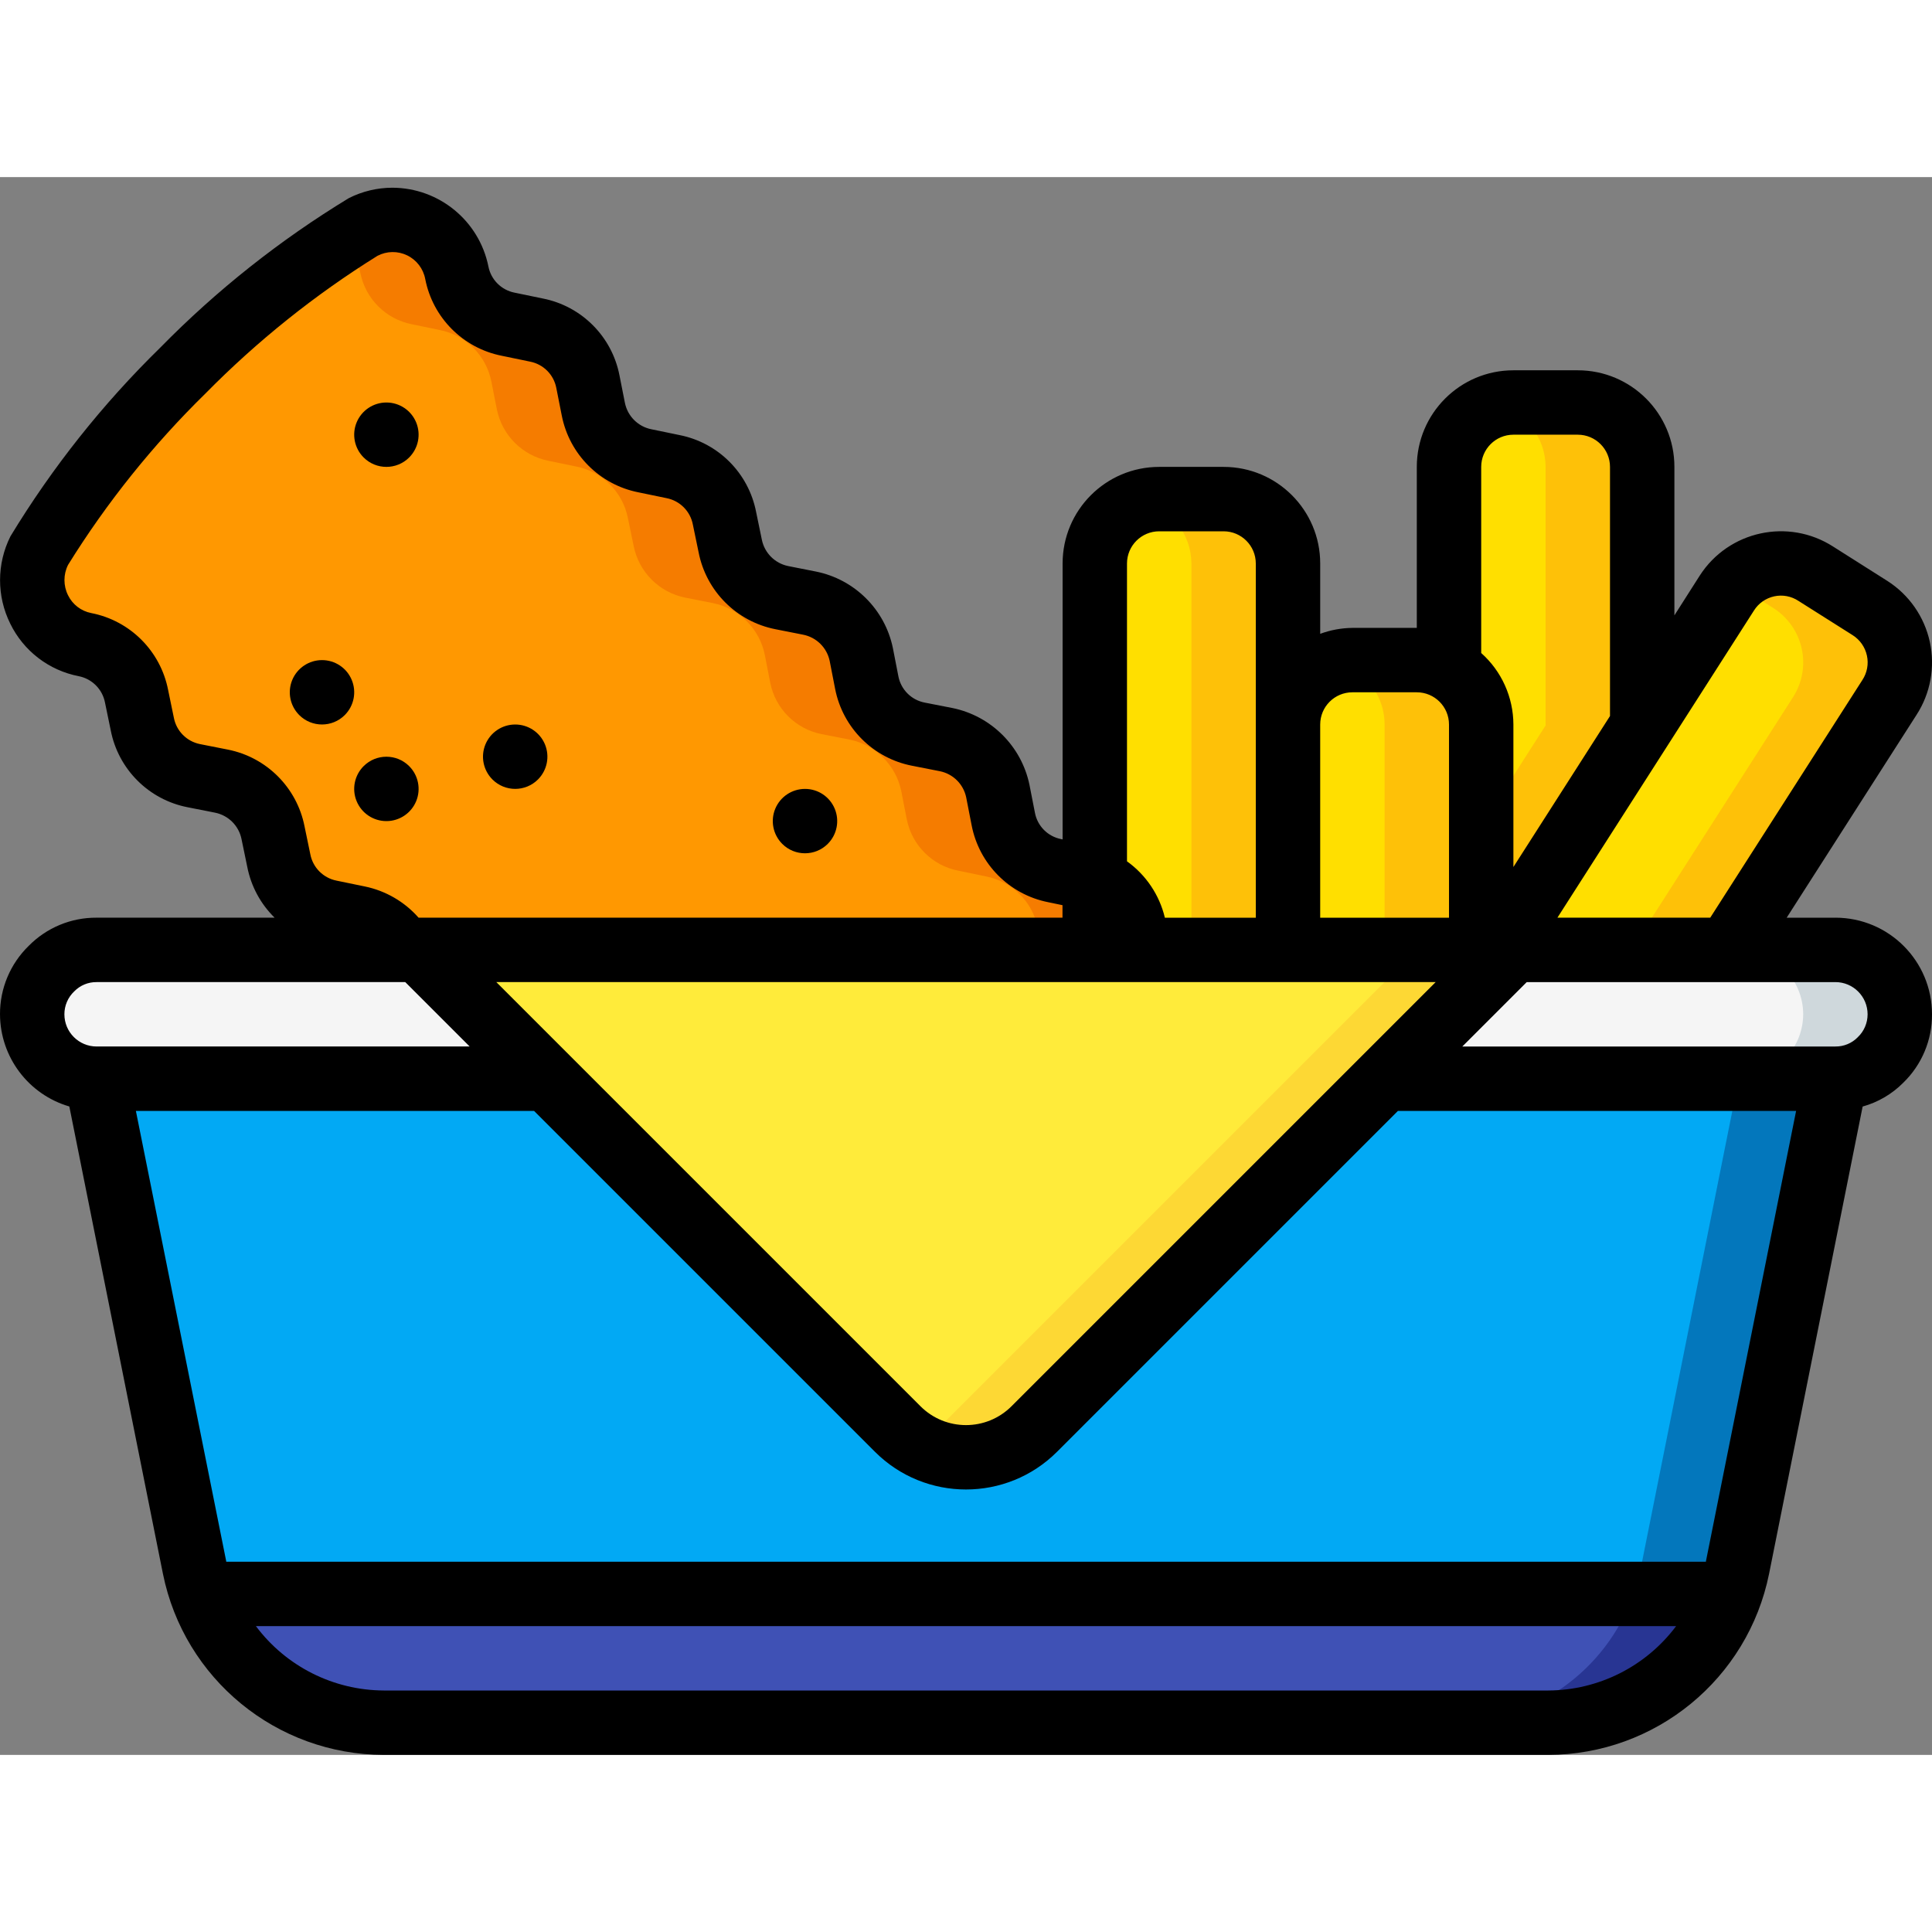<svg height="512" viewBox="0 0 60 49" width="512" xmlns="http://www.w3.org/2000/svg"><rect x="0" y="0" width="60" height="49" fill="#808080" stroke="none"/><g id="Page-1" fill="none" fill-rule="evenodd"><g id="035---Fish-and-Chips"><g id="Icons" transform="translate(1 1)"><path id="Path" d="m42 27h14c1.101-.008 1.992-.899 2-2-.003-1.103-.897-1.997-2-2h-54c-.531-.003-1.04.21-1.41.59-.38.37-.593.879-.59 1.41.003 1.103.897 1.997 2 2z" fill="#f5f5f5"/><path id="Path" d="m56 23h-3c1.103.003 1.997.897 2 2-.008 1.101-.899 1.992-2 2h3c1.101-.008 1.992-.899 2-2-.003-1.103-.897-1.997-2-2z" fill="#cfd8dc"/><path id="Path" d="m52.73 43c-.843 2.398-3.108 4.002-5.65 4h-36.16c-2.542.002-4.807-1.602-5.65-4z" fill="#3f51b5"/><path id="Path" d="m49.73 43c-.843 2.398-3.108 4.002-5.65 4l3-0c2.542.002 4.807-1.602 5.65-4z" fill="#283593"/><path id="Path" d="m56 27-3.04 15.18c-.055.279-.132.553-.23.82h-47.46c-.098-.267-.175-.541-.23-.82l-3.04-15.18z" fill="#02a9f4"/><path id="Path" d="m53 27-3.04 15.18c-.055.279-.132.553-.23.82h3c.098-.267.175-.541.23-.82l3.04-15.18z" fill="#0377bc"/><path id="Path" d="m46 23-14.879 14.879c-1.171 1.171-3.071 1.171-4.242 0l-14.879-14.879z" fill="#ffeb3a"/><path id="Path" d="m43 23-14.879 14.879c-.186.181-.395.336-.621.463 1.172.686 2.659.496 3.621-.463l14.879-14.879z" fill="#fdd834"/><path id="Path" d="m34.37 23-.14-.68c-.159-.809-.791-1.441-1.6-1.6l-.87-.18c-.809-.159-1.441-.791-1.6-1.6l-.17-.87c-.165-.805-.795-1.435-1.6-1.6l-.87-.17c-.809-.159-1.441-.791-1.6-1.6l-.17-.87c-.166-.808-.801-1.439-1.61-1.6l-.86-.17c-.807-.162-1.438-.793-1.6-1.6l-.18-.87c-.159-.809-.791-1.441-1.6-1.6l-.87-.18c-.807-.162-1.438-.793-1.6-1.6l-.17-.86c-.159-.809-.791-1.441-1.6-1.6l-.87-.18c-.809-.159-1.441-.791-1.6-1.6-.122-.624-.53-1.155-1.102-1.434s-1.241-.274-1.808.014c-2.041 1.254-3.921 2.751-5.6 4.46-1.708 1.675-3.206 3.553-4.46 5.59-.286.569-.291 1.239-.013 1.811.279.573.808.983 1.433 1.109.809.159 1.441.791 1.6 1.6l.18.87c.159.809.791 1.441 1.6 1.6l.86.17c.807.162 1.438.793 1.6 1.6l.18.87c.159.809.791 1.441 1.6 1.6l.87.18c.576.115 1.073.477 1.36.99z" fill="#ff9801"/><path id="Path" d="m34.23 22.32c-.159-.809-.791-1.441-1.6-1.6l-.87-.18c-.809-.159-1.441-.791-1.6-1.6l-.17-.87c-.165-.805-.795-1.435-1.6-1.6l-.87-.17c-.809-.159-1.441-.791-1.6-1.6l-.17-.87c-.166-.808-.801-1.439-1.61-1.6l-.86-.17c-.807-.162-1.438-.793-1.6-1.6l-.18-.87c-.159-.809-.791-1.441-1.6-1.6l-.87-.18c-.807-.162-1.438-.793-1.6-1.6l-.17-.86c-.159-.809-.791-1.441-1.6-1.6l-.87-.18c-.809-.159-1.441-.791-1.6-1.6-.122-.624-.53-1.155-1.102-1.434s-1.241-.274-1.808.014c-.225.116-.443.243-.655.381.288.282.484.644.565 1.039.159.809.791 1.441 1.6 1.6l.87.18c.809.159 1.441.791 1.6 1.6l.17.86c.162.807.793 1.438 1.6 1.6l.87.18c.809.159 1.441.791 1.6 1.6l.18.87c.162.807.793 1.438 1.6 1.6l.86.17c.809.161 1.444.792 1.61 1.6l.17.87c.159.809.791 1.441 1.6 1.6l.87.17c.805.165 1.435.795 1.6 1.6l.17.87c.159.809.791 1.441 1.6 1.6l.87.18c.809.159 1.441.791 1.6 1.6l.14.68h3z" fill="#f57c00"/><path id="Path" d="m39 23v-12c-.003-1.103-.897-1.997-2-2h-2c-1.103.003-1.997.897-2 2v12z" fill="#ffdf00"/><path id="Path" d="m37 9h-2c-.169.002-.337.026-.5.072.88.227 1.496 1.019 1.5 1.928v12h3v-12c-.003-1.103-.897-1.997-2-2z" fill="#fec108"/><path id="Path" d="m50 8v8.03l-4.46 6.97h-.54v-7c-.001-.714-.382-1.373-1-1.73v-6.27c.003-1.103.897-1.997 2-2h2c1.103.003 1.997.897 2 2z" fill="#ffdf00"/><path id="Path" d="m48 6h-2c-.169.002-.337.026-.5.072.88.227 1.496 1.019 1.5 1.928v8.03l-2 3.126v3.844h.54l4.46-6.97v-8.03c-.003-1.103-.897-1.997-2-2z" fill="#fec108"/><path id="Path" d="m45 16v7h-6v-7c.003-1.103.897-1.997 2-2h2c1.105 0 2 .895 2 2z" fill="#ffdf00"/><path id="Path" d="m44 14.27c-.304-.176-.649-.269-1-.27h-2c-.166.002-.331.025-.491.069.172.044.337.111.491.2.618.357 1 1.017 1 1.731v7h3v-7c-.001-.714-.382-1.373-1-1.73z" fill="#fec108"/><path id="Path" d="m57.68 15.16-5.02 7.84h-7.12l4.46-6.97 2.63-4.11c.285-.447.737-.761 1.255-.874.518-.113 1.06-.014 1.505.274l1.69 1.07c.448.287.763.741.875 1.26.113.52.014 1.063-.275 1.51z" fill="#ffdf00"/><path id="Path" d="m57.08 12.39-1.69-1.07c-.804-.521-1.864-.394-2.523.3l1.213.768c.448.287.763.741.875 1.26.113.52.014 1.063-.275 1.51l-5.02 7.842h3l5.02-7.84c.289-.447.388-.99.275-1.51-.113-.52-.428-.973-.875-1.26z" fill="#fec108"/></g><g id="Icons_copy" fill="#000"><path id="Shape" d="m57 23h-1.513l4.033-6.3c.434-.671.582-1.487.412-2.267-.17-.78-.644-1.461-1.317-1.891l-1.683-1.066c-1.393-.896-3.249-.493-4.145.9l-.787 1.235v-4.611c0-1.657-1.343-3-3-3h-2c-1.657 0-3 1.343-3 3v5h-2c-.341.003-.68.066-1 .184v-2.184c0-1.657-1.343-3-3-3h-2c-1.657 0-3 1.343-3 3v8.569l-.046-.01c-.411-.08-.732-.401-.812-.811l-.171-.874c-.249-1.2-1.188-2.137-2.388-2.385l-.87-.17c-.41-.081-.731-.401-.812-.811l-.172-.883c-.248-1.201-1.192-2.137-2.395-2.376l-.86-.17c-.412-.086-.733-.409-.815-.822l-.178-.861c-.235-1.205-1.176-2.148-2.381-2.385l-.877-.181c-.41-.084-.73-.404-.815-.814l-.17-.859c-.234-1.205-1.174-2.148-2.378-2.386l-.88-.182c-.412-.081-.734-.404-.813-.817-.289-1.418-1.533-2.437-2.98-2.442-.47 0-.933.111-1.352.322-2.139 1.3-4.109 2.861-5.862 4.648-1.789 1.75-3.35 3.717-4.649 5.856-.428.854-.43 1.859-.005 2.714.413.847 1.201 1.451 2.127 1.63.414.082.736.407.815.821l.178.862c.235 1.207 1.18 2.152 2.387 2.387l.86.17c.412.086.733.409.815.822l.178.86c.117.6.413 1.15.849 1.578h-5.528c-.792-.006-1.552.31-2.108.874-.574.558-.896 1.326-.892 2.126.005 1.326.881 2.491 2.153 2.863l2.907 14.513c.66 3.266 3.528 5.617 6.86 5.624h36.16c3.332-.007 6.2-2.358 6.86-5.624l2.906-14.511c.477-.133.912-.387 1.261-.739.575-.557.898-1.325.893-2.126 0-1.657-1.343-3-3-3zm-2.53-9.538c.141-.226.368-.385.629-.442s.533-.005.755.142l1.684 1.065c.226.144.384.371.441.633s.006.534-.141.758l-4.725 7.382h-4.746zm-23.056 24.71c-.781.781-2.047.781-2.828 0l-13.172-13.172h29.172zm14.586-29.172c0-.552.448-1 1-1h2c.552 0 1 .448 1 1v7.737l-3 4.689v-4.426c-.003-.848-.366-1.656-1-2.22zm-4 7h2c.552 0 1 .448 1 1v6h-4v-6c0-.552.448-1 1-1zm-6-5h2c.552 0 1 .448 1 1v11h-2.824c-.168-.706-.586-1.328-1.176-1.751v-9.249c0-.552.448-1 1-1zm-28.926 6.779-.861-.17c-.413-.082-.736-.407-.814-.821l-.178-.862c-.236-1.208-1.18-2.152-2.388-2.387-.314-.061-.58-.266-.72-.553-.148-.297-.148-.645 0-.942 1.204-1.94 2.638-3.728 4.269-5.325 1.606-1.63 3.399-3.065 5.342-4.275.288-.15.63-.155.922-.013.292.142.5.414.56.733.234 1.204 1.174 2.147 2.378 2.385l.879.182c.411.08.733.402.813.813l.17.859c.235 1.204 1.175 2.147 2.378 2.386l.88.182c.413.082.736.407.814.821l.179.864c.237 1.206 1.18 2.148 2.386 2.385l.86.17c.412.082.735.4.823.811l.17.872c.236 1.208 1.181 2.152 2.389 2.387l.866.17c.409.084.729.402.815.811l.17.871c.234 1.205 1.174 2.148 2.378 2.386l.443.092v.389h-19.997c-.436-.496-1.023-.837-1.67-.97l-.878-.181c-.414-.082-.737-.407-.815-.822l-.179-.863c-.237-1.205-1.179-2.147-2.384-2.385zm-4.768 7.509c.182-.187.433-.291.694-.288h9.586l2 2h-11.586c-.552 0-1-.448-1-1-.001-.269.11-.527.306-.712zm45.774 21.712h-36.16c-1.565-.007-3.035-.747-3.973-2h44.107c-.938 1.253-2.409 1.993-3.974 2zm4.9-4.016v.016h-45.955v-.016l-2.805-13.984h12.366l10.586 10.586c1.562 1.562 4.094 1.562 5.656 0l10.586-10.586h12.366zm4.715-16.272c-.183.187-.434.291-.695.288h-11.586l2-2h9.586c.552 0 1 .448 1 1 0.0.269-.11.527-.306.712z" fill-rule="nonzero"/><path id="Path" d="m12.707 8.707c.286-.286.372-.716.217-1.09-.155-.374-.519-.617-.924-.617s-.769.244-.924.617c-.155.374-.069.804.217 1.09.39.39 1.024.39 1.414 0z"/><path id="Path" d="m10.707 16.707c.286-.286.372-.716.217-1.09-.155-.374-.519-.617-.924-.617-.404 0-.769.244-.924.617-.155.374-.069.804.217 1.09.39.39 1.024.39 1.414 0z"/><path id="Path" d="m16.707 18.707c.286-.286.372-.716.217-1.09-.155-.374-.519-.617-.924-.617s-.769.244-.924.617c-.155.374-.069.804.217 1.09.39.39 1.024.39 1.414 0z"/><path id="Path" d="m25.707 20.707c.286-.286.372-.716.217-1.09-.155-.374-.519-.617-.924-.617s-.769.244-.924.617c-.155.374-.069.804.217 1.09.39.39 1.024.39 1.414 0z"/><path id="Path" d="m11.293 18.293c-.286.286-.372.716-.217 1.09.155.374.519.617.924.617s.769-.244.924-.617c.155-.374.069-.804-.217-1.09-.39-.39-1.024-.39-1.414 0z"/></g></g></g></svg>